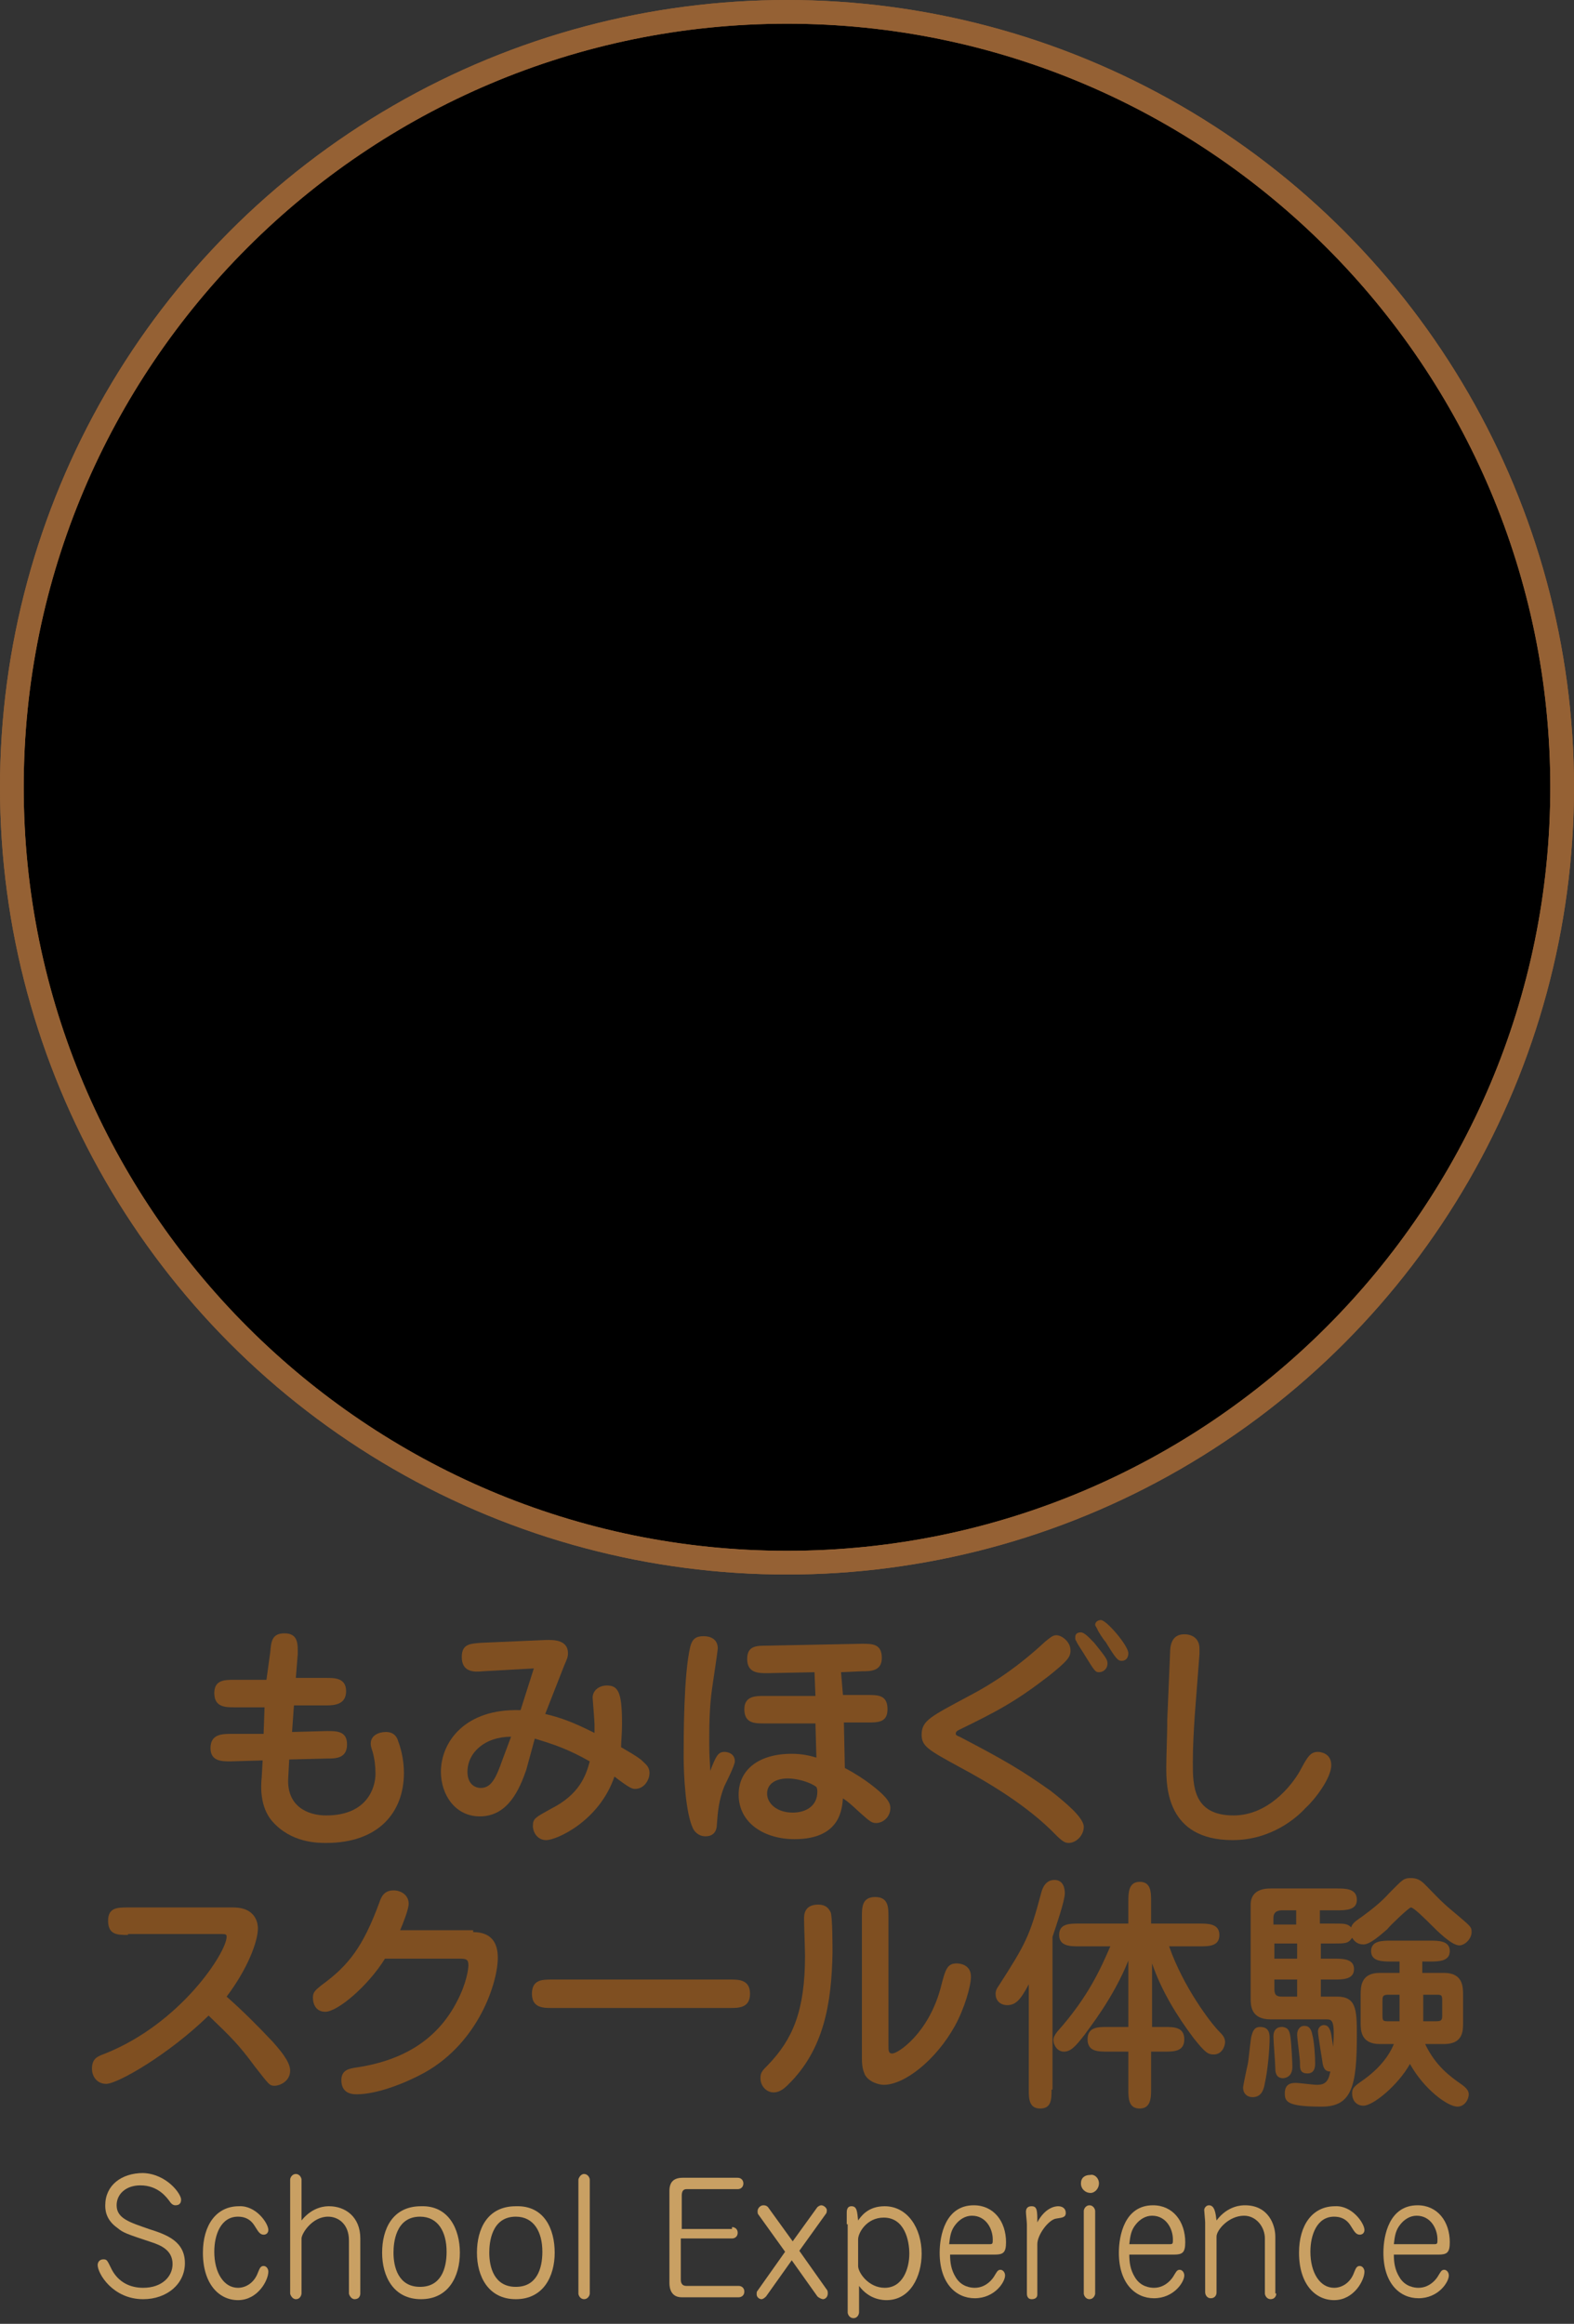 <?xml version="1.0" encoding="utf-8"?>
<!-- Generator: Adobe Illustrator 27.9.0, SVG Export Plug-In . SVG Version: 6.00 Build 0)  -->
<svg version="1.1" id="レイヤー_1" xmlns="http://www.w3.org/2000/svg" xmlns:xlink="http://www.w3.org/1999/xlink" x="0px"
	 y="0px" viewBox="0 0 166 245" style="enable-background:new 0 0 166 245;" xml:space="preserve">
<rect x="0" y="0" width="166" height="245" fill="#333333" stroke="none"/>
<style type="text/css">
	.st0{fill:#FBEDD4;}
	.st1{fill:#956134;}
	.st2{fill:#7F4F21;}
	.st3{fill:#C9A063;}
	.st4{clip-path:url(#SVGID_00000078019632052992741710000012328765146476148649_);}
	.st5{clip-path:url(#SVGID_00000114759127796381881810000003564566831333643651_);fill:#DEF1FB;}
	.st6{clip-path:url(#SVGID_00000114759127796381881810000003564566831333643651_);fill:#D3C9B3;}
	.st7{clip-path:url(#SVGID_00000114759127796381881810000003564566831333643651_);fill:#FBE2CC;}
	.st8{clip-path:url(#SVGID_00000114759127796381881810000003564566831333643651_);fill:#C59777;}
	.st9{clip-path:url(#SVGID_00000114759127796381881810000003564566831333643651_);fill:#F7C5AB;}
	.st10{clip-path:url(#SVGID_00000114759127796381881810000003564566831333643651_);}
	.st11{fill:#C59777;}
	
		.st12{clip-path:url(#SVGID_00000114759127796381881810000003564566831333643651_);fill:none;stroke:#B88165;stroke-width:0.453;stroke-linecap:round;stroke-linejoin:round;}
	
		.st13{clip-path:url(#SVGID_00000114759127796381881810000003564566831333643651_);fill:url(#SVGID_00000145762884649508103500000007571687553369614263_);}
	
		.st14{clip-path:url(#SVGID_00000114759127796381881810000003564566831333643651_);fill:url(#SVGID_00000140002605325327503920000007162847951730161291_);}
	
		.st15{clip-path:url(#SVGID_00000114759127796381881810000003564566831333643651_);fill:none;stroke:#E19586;stroke-width:0.48;stroke-linecap:round;stroke-linejoin:round;}
	
		.st16{clip-path:url(#SVGID_00000114759127796381881810000003564566831333643651_);fill:#827565;stroke:#827565;stroke-width:0.429;stroke-linecap:round;stroke-linejoin:round;}
	
		.st17{clip-path:url(#SVGID_00000114759127796381881810000003564566831333643651_);fill:#827565;stroke:#827565;stroke-width:0.838;stroke-linecap:round;stroke-linejoin:round;}
	.st18{fill:#FBE2CC;}
	.st19{fill:#F7C5AB;}
	.st20{fill:#FAD7B5;}
	.st21{fill:#E9E5EB;}
	.st22{fill:#DDD8DC;}
</style>
<g>
	<g>
		<circle class="st0" cx="83" cy="83" r="81.5"/>
		<path class="st1" d="M83,2.5c44.4,0,80.5,36.1,80.5,80.5s-36.1,80.5-80.5,80.5S2.5,127.4,2.5,83S38.6,2.5,83,2.5 M83,0.5
			C37.4,0.5,0.5,37.4,0.5,83c0,45.6,36.9,82.5,82.5,82.5s82.5-36.9,82.5-82.5C165.5,37.4,128.6,0.5,83,0.5L83,0.5z"/>
	</g>
	<g>
		<g>
			<defs>
				<circle id="SVGID_1_" cx="83" cy="83" r="82.5"/>
			</defs>
			<clipPath id="SVGID_00000059992982390312609920000016222882442843576241_">
				<use xlink:href="#SVGID_1_"  style="overflow:visible;"/>
			</clipPath>
			<use xlink:href="#SVGID_1_"  style="overflow:visible;fill:none;stroke:#956134;stroke-miterlimit:10;"/>
		</g>
		<g>
			<path class="st1" d="M83,2.5c44.4,0,80.5,36.1,80.5,80.5s-36.1,80.5-80.5,80.5S2.5,127.4,2.5,83S38.6,2.5,83,2.5 M83,0.5
				C37.4,0.5,0.5,37.4,0.5,83c0,45.6,36.9,82.5,82.5,82.5s82.5-36.9,82.5-82.5C165.5,37.4,128.6,0.5,83,0.5L83,0.5z"/>
		</g>
	</g>
</g>
<g>
	<path class="st2" d="M28.5,174.2c0.1-1,0.1-2,1.5-2c1.5,0,1.4,1.2,1.4,2.2l-0.2,2.5l3.2,0c0.9,0,2.1,0,2.1,1.4
		c0,1.4-1.2,1.5-2.1,1.5l-3.4,0l-0.2,2.8l3.7-0.1c1,0,2.1,0,2.1,1.4c0,1.5-1.2,1.5-2.1,1.5l-4,0.1l-0.1,1.9c-0.2,3,2,4,4,4
		c4.3,0,5.2-2.9,5.2-4.4c0-0.8-0.1-1.6-0.3-2.3c-0.2-0.6-0.2-0.7-0.2-0.9c0-0.8,0.8-1.2,1.6-1.2c0.9,0,1.2,0.6,1.3,1
		c0.2,0.5,0.6,1.8,0.6,3.3c0,4.2-2.7,7.4-8.2,7.4c-0.9,0-3.7,0-5.7-2.3c-1.3-1.5-1.2-3.7-1.1-4.6l0.1-1.8l-3.4,0.1
		c-0.9,0-2.1,0-2.1-1.4c0-1.4,1.1-1.5,2.1-1.5l3.5,0l0.1-2.8l-3.2,0c-0.9,0-2.1,0-2.1-1.5c0-1.4,1.1-1.4,2.1-1.4l3.4,0L28.5,174.2z"
		/>
	<path class="st2" d="M55.5,186.6c-0.7,2-1.9,4.9-4.9,4.9c-2.6,0-4.1-2.3-4.1-4.7c0-3.1,2.5-6.7,8.4-6.5l1.4-4.4l-5.4,0.3
		c-0.9,0.1-2.2,0.1-2.2-1.5c0-1.4,0.9-1.4,2-1.5l6.9-0.3c0.6,0,2.3-0.1,2.3,1.4c0,0.4-0.1,0.6-0.4,1.3l-2,5.1c1.7,0.4,3,0.9,5.2,2
		c0-0.2,0-0.5,0-0.9c0-0.4-0.2-2.7-0.2-2.8c0-0.8,0.7-1.3,1.5-1.3c1.2,0,1.6,0.7,1.6,4c0,1.1-0.1,2-0.1,2.5c1.9,1.1,2.1,1.3,2.4,1.6
		c0.2,0.2,0.6,0.5,0.6,1.1c0,0.8-0.6,1.7-1.5,1.7c-0.3,0-0.5,0-2.2-1.3c-1.6,4.7-6.1,6.7-7.2,6.7c-0.9,0-1.4-0.8-1.4-1.5
		c0-0.8,0.3-0.9,1.9-1.8c3-1.5,3.7-3.5,4.1-5c-2.3-1.3-3.8-1.8-5.8-2.4L55.5,186.6z M53.9,183.1c-2.8,0-4.6,1.7-4.6,3.7
		c0,1.3,0.8,1.7,1.4,1.7c1.1,0,1.6-1,2.3-3L53.9,183.1z"/>
	<path class="st2" d="M76.4,184.7c0.4,0,1.1,0.2,1.1,1c0,0.4-0.9,2.2-1.1,2.6c-0.6,1.5-0.7,2.7-0.8,4.1c0,0.3-0.1,1.2-1.2,1.2
		c-0.8,0-1.2-0.6-1.3-0.8c-0.8-1.6-1-5.7-1-7.6c0-2.1,0-8.7,0.7-11.6c0.2-0.8,0.6-1.1,1.4-1.1c0.2,0,1.5,0,1.5,1.3
		c0,0.2-0.5,3.5-0.6,4.2c-0.3,2.1-0.3,4.1-0.3,5.9c0,1.4,0.1,2.1,0.1,2.8C75.5,185.2,75.7,184.7,76.4,184.7z M88.9,178.7h2.6
		c1.1,0,2.1,0,2.1,1.5c0,1.4-1,1.4-2.1,1.4l-2.5,0l0.1,4.8c2.3,1.2,3.7,2.5,4,2.8c0.6,0.6,0.8,1,0.8,1.4c0,1-0.8,1.6-1.5,1.6
		c-0.4,0-0.6-0.1-1.6-1c-1.2-1.1-1.3-1.2-1.9-1.6c-0.1,1-0.2,4.3-5.1,4.3c-3.2,0-5.9-1.7-5.9-4.7c0-2.6,2.1-4.3,5.6-4.3
		c1.1,0,1.9,0.2,2.6,0.4l-0.1-3.6l-5.4,0c-1,0-2.1,0-2.1-1.5c0-1.4,1.2-1.4,2.1-1.4l5.4,0l-0.1-2.5l-5,0.1c-0.9,0-2.1,0-2.1-1.5
		c0-1.4,1-1.4,2.1-1.4l10-0.2c1.1,0,2.1,0,2.1,1.5c0,1.4-1.2,1.4-2.1,1.4l-2.2,0.1L88.9,178.7z M83.1,187.5c-1.2,0-2.2,0.5-2.2,1.6
		c0,1,1,2,2.7,2c1.4,0,2.6-0.7,2.6-2.2c0-0.1,0-0.3-0.1-0.5C85.3,187.8,83.9,187.5,83.1,187.5z"/>
	<path class="st2" d="M114.3,192.6c0,0.9-0.8,1.7-1.6,1.7c-0.4,0-0.7-0.2-1.4-0.9c-2.9-3-7.1-5.5-10.1-7.1c-3.3-1.8-4-2.2-4-3.4
		c0-1.5,0.9-1.9,5-4.1c2.5-1.3,5.2-3.1,8-5.7c0.5-0.4,0.8-0.7,1.2-0.7c0.6,0,1.5,0.7,1.5,1.6c0,0.7-0.3,1.1-2.3,2.7
		c-3.5,2.7-5.4,3.7-9.5,5.7c-0.2,0.1-0.3,0.2-0.3,0.4c0,0.1,0.1,0.2,0.4,0.3c4.6,2.4,6.5,3.5,9.6,5.7
		C112.2,189.9,114.3,191.6,114.3,192.6z M115.4,173.2c1.3,1.6,1.4,1.8,1.4,2.2c0,0.5-0.4,0.9-0.9,0.9c-0.4,0-0.5-0.2-1.5-1.8
		c-0.1-0.2-0.8-1.2-0.9-1.5c-0.1-0.1-0.1-0.2-0.1-0.4c0-0.4,0.3-0.5,0.6-0.5C114.4,172.1,115,172.8,115.4,173.2z M119,174.3
		c0,0.4-0.2,0.8-0.7,0.8c-0.4,0-0.6-0.2-1.7-2c-0.2-0.2-0.8-1.1-0.9-1.4c-0.1-0.2-0.2-0.3-0.2-0.4c0-0.3,0.3-0.5,0.6-0.5
		C116.7,170.8,119,173.5,119,174.3z"/>
	<path class="st2" d="M126,180.9c-0.1,1.6-0.2,3.2-0.2,4.9c0,2.4,0,5.6,4.3,5.6c3.6,0,6.1-3.1,7-4.7c0.8-1.5,1.1-2,1.9-2
		c0.2,0,1.4,0.1,1.4,1.4c0,1.4-1.8,3.7-2.7,4.5c-0.9,1-3.6,3.4-7.7,3.4c-7,0-7-5.7-7-7.7c0-1.1,0.1-3.6,0.1-4.4v-0.5l0.3-7.1
		c0-0.7,0.1-2,1.5-2c0.9,0,1.6,0.5,1.6,1.5c0,0.1,0,0.1,0,0.6L126,180.9z"/>
	<path class="st2" d="M13.5,204c-1.1,0-2.1,0-2.1-1.5c0-1.4,1-1.4,2.1-1.4h11.1c2.6,0,2.6,2,2.6,2.2c0,1.4-1.1,4.3-3.3,7.2
		c1.7,1.5,3.3,3.1,4.9,4.8c0.6,0.7,1.8,2,1.8,3c0,1.2-1.2,1.6-1.6,1.6c-0.6,0-0.6-0.1-2.1-2c-1.7-2.3-2.4-3-4.9-5.4
		c-4.2,4.1-9.6,7.2-10.8,7.2c-0.9,0-1.5-0.7-1.5-1.6c0-1.1,0.6-1.3,1.4-1.6c8-3.2,12.8-10.7,12.8-12.3c0-0.3-0.1-0.3-0.8-0.3H13.5z"
		/>
	<path class="st2" d="M49.9,203.7c1.9,0,2.6,1.1,2.6,2.7c0,2.6-2,8.9-7.7,12.1c-2,1.1-5,2.3-7.2,2.3c-1.4,0-1.6-0.9-1.6-1.5
		c0-1.1,0.9-1.2,1.4-1.3c5-0.7,8.7-2.9,10.8-7c1-1.9,1.2-3.4,1.2-3.8c0-0.6-0.2-0.7-0.9-0.7h-7.9c-1.8,2.9-5,5.6-6.3,5.6
		c-0.9,0-1.3-0.7-1.3-1.5c0-0.6,0.3-0.8,0.9-1.3c2.9-2.1,4.4-4.1,6.1-8.7c0.2-0.6,0.5-1.3,1.5-1.3c0.8,0,1.6,0.5,1.6,1.4
		c0,0.6-0.6,2.1-0.9,2.8H49.9z"/>
	<path class="st2" d="M58.2,211.7c-0.9,0-2.1,0-2.1-1.5s1.1-1.5,2.1-1.5H77c0.9,0,2.1,0,2.1,1.5s-1.2,1.5-2.1,1.5H58.2z"/>
	<path class="st2" d="M83.1,219.8c-0.4,0.4-0.9,0.8-1.5,0.8c-0.8,0-1.4-0.7-1.4-1.5c0-0.6,0.2-0.8,0.8-1.4c2.6-2.7,3.9-5.7,3.9-11.5
		c0-0.6-0.1-3.3-0.1-3.9c0-0.4,0-1.5,1.5-1.5c0.8,0,1.1,0.4,1.3,0.8c0.2,0.4,0.2,3.6,0.2,4.3C87.7,211.2,86.9,216.1,83.1,219.8z
		 M93.7,215.6c0,0.6,0,0.9,0.4,0.9c0.6,0,3.8-2.1,5.1-6.9c0.5-2,0.7-2.6,1.7-2.6c0.1,0,1.5,0,1.5,1.4c0,1-0.7,3.4-1.7,5.2
		c-2,3.6-5.3,6.2-7.5,6.2c-0.5,0-1.6-0.3-2-1.1c-0.1-0.3-0.3-0.6-0.3-1.7v-14.9c0-1,0-2.1,1.4-2.1c1.4,0,1.4,1.1,1.4,2.1V215.6z"/>
	<path class="st2" d="M110.9,220.3c0,1,0,2-1.2,2c-1.2,0-1.2-1.1-1.2-2v-11.1c-0.9,1.7-1.4,2.2-2.3,2.2c-0.5,0-1.2-0.3-1.2-1.2
		c0-0.1,0-0.4,0.3-0.8c2.9-4.5,3.3-5.3,4.5-9.8c0.1-0.4,0.4-1.4,1.4-1.4c0.9,0,1.1,0.8,1.1,1.4c0,0.8-0.9,3.4-1.3,4.6V220.3z
		 M121.4,213.7h1.4c1,0,2.1,0,2.1,1.3c0,1.3-1.1,1.3-2.1,1.3h-1.4v3.9c0,0.9,0,2.1-1.2,2.1s-1.2-1.1-1.2-2.1v-3.9h-2.2
		c-1,0-2.1,0-2.1-1.3c0-1.3,1.1-1.3,2.1-1.3h2.2v-7c-1.6,4-4.2,7.2-4.6,7.8c-1,1.3-1.5,1.8-2.2,1.8c-0.7,0-1.1-0.7-1.1-1.2
		c0-0.3,0.1-0.5,0.4-0.9c3.3-3.7,4.6-6.7,5.6-9h-3.3c-0.9,0-2.1,0-2.1-1.2c0-1.2,1.1-1.2,2.1-1.2h5.2v-2.3c0-0.9,0-2.1,1.2-2.1
		s1.2,1.1,1.2,2.1v2.3h5.1c0.9,0,2.1,0,2.1,1.2c0,1.2-1.1,1.2-2.1,1.2h-3.2c1.5,4.3,4.4,8.1,5.3,9c0.3,0.3,0.6,0.6,0.6,1.1
		c0,0.4-0.3,1.3-1.2,1.3c-0.6,0-0.9-0.2-2.1-1.7c-1.8-2.4-3.4-5-4.4-7.9V213.7z"/>
	<path class="st2" d="M133.9,214.9c0,1.1-0.2,3.4-0.5,4.7c-0.1,0.6-0.3,1.5-1.3,1.5c-0.6,0-1-0.4-1-1c0-0.2,0.4-2.1,0.5-2.5
		c0.1-0.5,0.3-2.8,0.4-3c0.1-0.3,0.2-0.9,0.9-0.9C133.9,213.7,133.9,214.5,133.9,214.9z M139.3,202.8h1.4c1.1,0,1.4,0,1.8,0.4
		c0.1-0.3,0.2-0.5,1.1-1.1c1.1-0.8,2.1-1.6,2.9-2.5c1.4-1.4,1.5-1.6,2.3-1.6c0.9,0,1.3,0.5,1.7,0.9c0.7,0.7,1.5,1.6,2.6,2.5
		c2,1.7,2.1,1.7,2.1,2.3c0,0.7-0.7,1.4-1.3,1.4c-0.8,0-2.3-1.5-3-2.2c-0.5-0.5-1.8-1.8-2.1-1.8c-0.2,0-2.2,1.9-2.5,2.3
		c-0.7,0.6-1.8,1.6-2.5,1.6c-0.7,0-1-0.4-1.2-0.7c-0.4,0.6-0.7,0.6-1.9,0.6h-1.4v1.6h1.4c0.9,0,2.1,0,2.1,1.1s-1.2,1.1-2.1,1.1h-1.4
		v1.8h1.7c2,0,2.1,1.3,2.1,4c0,5.4-0.5,7.6-3.7,7.6c-3.6,0-3.9-0.5-3.9-1.4c0-1.1,0.8-1.1,1.2-1.1c0.3,0,1.8,0.2,2.2,0.2
		c0.8,0,1.2-0.3,1.4-1.4c-0.5,0-0.7-0.3-0.8-0.8c0-0.1-0.5-3-0.5-3.4c0-0.6,0.5-0.7,0.6-0.7c0.5,0,0.6,0.4,0.7,0.6
		c0.1,0.3,0.1,0.4,0.3,1.7c0.2-2.9-0.1-2.9-0.8-2.9H134c-2.1,0-2.1-1.5-2.1-2.2v-9.9c0-1.7,1.7-1.7,2.1-1.7h7c0.9,0,2.1,0,2.1,1.2
		c0,1.1-1.2,1.1-2.1,1.1h-1.8V202.8z M136.1,214.8c0.1,0.7,0.2,2.7,0.2,3.1c0,1.1-0.8,1.2-1,1.2c-0.8,0-0.8-0.8-0.8-1
		c0-0.5-0.2-2.9-0.2-3.4c0-1.1,0.9-1,1-1C135.8,213.8,136,214,136.1,214.8z M136.8,201.4h-1.5c-0.3,0-1,0-1,0.8v0.7h2.4V201.4z
		 M136.8,204.9h-2.4v1.6h2.4V204.9z M136.8,208.7h-2.4v1c0,0.7,0.3,0.8,0.8,0.8h1.6V208.7z M138.4,214.5c0.2,0.7,0.3,2.3,0.3,3
		c0,0.3,0,1.1-0.8,1.1c-0.8,0-0.8-0.5-0.8-1.1c0-0.5-0.3-2.6-0.3-3c0-0.6,0.4-1,0.9-0.9C138,213.6,138.3,213.9,138.4,214.5z
		 M145.5,215.5c-2,0-2-1.5-2-2.2v-3c0-0.8,0-2.3,2-2.3h2.1v-1.2h-0.9c-0.9,0-2.1,0-2.1-1.1s1.2-1.1,2.1-1.1h4.1c0.9,0,2.1,0,2.1,1.1
		s-1.2,1.1-2.1,1.1h-0.8v1.2h2.3c2,0,2,1.5,2,2.3v3c0,0.8,0,2.2-2,2.2h-2c1.1,2.3,2.6,3.4,3.9,4.3c0.4,0.3,0.7,0.6,0.7,1
		c0,0.5-0.4,1.3-1.2,1.3c-1,0-3.5-1.8-5-4.5c-1.3,2.3-3.9,4.4-4.9,4.4c-0.8,0-1.2-0.6-1.2-1.3c0-0.6,0.3-0.8,1.3-1.5
		c2.2-1.6,2.9-3.2,3.1-3.7H145.5z M147.6,210.3h-1.1c-0.6,0-0.7,0.1-0.7,0.6v1.6c0,0.6,0.1,0.6,0.7,0.6h1.1c0-0.3,0-0.4,0-0.8V210.3
		z M150.1,212.3v0.8h1.3c0.6,0,0.7-0.1,0.7-0.6v-1.6c0-0.6-0.1-0.6-0.7-0.6h-1.3V212.3z"/>
</g>
<g>
	<path class="st3" d="M19.1,231.9c0,0.4-0.2,0.6-0.6,0.6c-0.2,0-0.4-0.1-0.6-0.4c-0.3-0.4-1.2-1.7-3.1-1.7c-1.5,0-2.5,0.9-2.5,2.1
		c0,1.4,1.4,1.8,3.4,2.5c1.9,0.6,3.8,1.3,3.8,3.6c0,2.2-1.9,3.8-4.4,3.8c-3.2,0-4.8-2.7-4.8-3.6c0-0.3,0.2-0.6,0.6-0.6
		c0.4,0,0.4,0.1,0.9,1.1c0.7,1.3,1.9,1.9,3.3,1.9c2,0,3.1-1.2,3.1-2.5c0-1.5-1.3-2-2.2-2.3c-2.7-0.9-3-1-3.6-1.5
		c-1.3-0.9-1.3-2-1.3-2.4c0-2.1,1.7-3.4,4-3.4C17.6,229.2,19.1,231.3,19.1,231.9z"/>
	<path class="st3" d="M28.3,235.1c0,0.3-0.2,0.5-0.5,0.5c-0.4,0-0.6-0.4-0.8-0.7c-0.2-0.3-0.6-1.2-1.9-1.2c-1.8,0-2.5,1.9-2.5,3.7
		c0,2.2,1,3.8,2.5,3.8c0.8,0,1.7-0.5,2.1-1.6c0.2-0.5,0.3-0.7,0.6-0.7c0.3,0,0.5,0.3,0.5,0.6c0,0.9-1.1,3-3.2,3c-2,0-3.7-1.7-3.7-5
		c0-2.9,1.4-4.9,3.8-4.9C27,232.5,28.3,234.4,28.3,235.1z"/>
	<path class="st3" d="M38,241.8c0,0.2-0.1,0.6-0.6,0.6c-0.4,0-0.6-0.5-0.6-0.6v-5.6c0-1.7-1.1-2.5-2.2-2.5c-1.7,0-2.8,1.8-2.8,2.3
		v5.8c0,0.1-0.1,0.6-0.6,0.6c-0.4,0-0.6-0.5-0.6-0.6v-12c0-0.2,0.2-0.6,0.6-0.6c0.4,0,0.6,0.4,0.6,0.6v4.3c1.2-1.5,2.6-1.5,2.9-1.5
		c1.7,0,3.3,1.1,3.3,3.4V241.8z"/>
	<path class="st3" d="M48.5,237.5c0,2.5-1.2,4.9-4.1,4.9c-2.9,0-4.1-2.4-4.1-4.9c0-2.5,1.1-4.9,4.1-4.9
		C47.3,232.5,48.5,235,48.5,237.5z M41.5,237.5c0,1.5,0.5,3.6,2.8,3.6c2.2,0,2.8-1.9,2.8-3.7c0-2.1-0.9-3.7-2.8-3.7
		C41.7,233.7,41.5,236.5,41.5,237.5z"/>
	<path class="st3" d="M58.5,237.5c0,2.5-1.2,4.9-4.1,4.9c-2.9,0-4.1-2.4-4.1-4.9c0-2.5,1.1-4.9,4.1-4.9
		C57.4,232.5,58.5,235,58.5,237.5z M51.6,237.5c0,1.5,0.5,3.6,2.8,3.6c2.2,0,2.8-1.9,2.8-3.7c0-2.1-0.9-3.7-2.8-3.7
		C51.8,233.7,51.6,236.5,51.6,237.5z"/>
	<path class="st3" d="M61,229.8c0-0.1,0.2-0.6,0.6-0.6c0.4,0,0.6,0.4,0.6,0.6v12c0,0.2-0.2,0.6-0.6,0.6c-0.4,0-0.6-0.4-0.6-0.6
		V229.8z"/>
	<path class="st3" d="M77.2,234.8c0.3,0,0.6,0.2,0.6,0.6c0,0.4-0.3,0.6-0.6,0.6h-5.4v4.3c0,0.2,0,0.7,0.6,0.7h5.5
		c0.3,0,0.6,0.2,0.6,0.6c0,0.4-0.3,0.6-0.6,0.6h-6c-1.1,0-1.3-0.9-1.3-1.5v-9.7c0-0.9,0.4-1.4,1.4-1.4h5.8c0.4,0,0.6,0.3,0.6,0.6
		c0,0.3-0.2,0.6-0.6,0.6h-5.4c-0.4,0-0.5,0.3-0.5,0.7v3.5H77.2z"/>
	<path class="st3" d="M87.2,241.4c0.1,0.1,0.1,0.3,0.1,0.4c0,0.4-0.3,0.6-0.5,0.6c-0.1,0-0.4-0.1-0.6-0.3l-2.7-3.8l-2.7,3.8
		c-0.1,0.1-0.3,0.3-0.5,0.3c-0.2,0-0.5-0.2-0.5-0.5c0-0.2,0-0.3,0.1-0.4l2.9-4.1l-2.8-3.9c-0.1-0.1-0.1-0.2-0.1-0.4
		c0-0.3,0.3-0.6,0.6-0.6c0.3,0,0.4,0.1,0.5,0.2l2.6,3.6l2.6-3.6c0.1-0.1,0.3-0.2,0.4-0.2c0.3,0,0.6,0.3,0.6,0.5c0,0.1,0,0.3-0.1,0.4
		l-2.8,3.9L87.2,241.4z"/>
	<path class="st3" d="M89.3,234.5c0-0.2,0-1.1,0-1.2c0-0.2,0-0.7,0.5-0.7c0.6,0,0.6,0.6,0.7,1.5c0.3-0.4,1-1.5,2.8-1.5
		c2.4,0,3.9,2.3,3.9,5c0,2.4-1.2,4.9-3.7,4.9c-0.3,0-1.8,0-2.9-1.5v2.8c0,0.1-0.1,0.6-0.6,0.6c-0.4,0-0.6-0.4-0.6-0.6V234.5z
		 M90.5,238.9c0,0.7,1.1,2.3,2.8,2.3c1.9,0,2.6-2,2.6-3.6c0-1.4-0.5-3.8-2.7-3.8c-1.8,0-2.7,1.6-2.7,2.3V238.9z"/>
	<path class="st3" d="M100.2,237.7c0,0.8,0.1,1.6,0.6,2.4c0.6,1,1.6,1.1,2,1.1c1.3,0,2-1.1,2.1-1.3c0.2-0.3,0.3-0.6,0.6-0.6
		c0.3,0,0.5,0.3,0.5,0.6c0,0.7-1.1,2.4-3.2,2.4c-2,0-3.7-1.6-3.7-4.8c0-1.8,0.6-5,3.6-5c2.1,0,3.4,1.7,3.4,3.9
		c0,1.1-0.3,1.3-1.2,1.3H100.2z M104.4,236.6c0.3,0,0.3-0.1,0.3-0.5c0-1.1-0.7-2.5-2.2-2.5c-0.7,0-1.3,0.4-1.7,0.9
		c-0.5,0.6-0.6,1.2-0.7,2.1H104.4z"/>
	<path class="st3" d="M109.4,241.9c0,0.1,0,0.5-0.6,0.5c-0.5,0-0.5-0.5-0.5-0.6v-7.3c0-0.2-0.1-1.1-0.1-1.3c0-0.4,0.2-0.6,0.6-0.6
		c0.6,0,0.6,0.5,0.6,1.7c0.8-1.5,1.8-1.7,2.2-1.7c0.4,0,0.8,0.2,0.8,0.7c0,0.5-0.4,0.5-1,0.6c-0.8,0.1-2,1.7-2,2.7V241.9z"/>
	<path class="st3" d="M115.9,230.2c0,0.5-0.4,1-0.9,1c-0.5,0-1-0.4-1-1c0-0.6,0.4-0.9,1-0.9C115.4,229.2,115.9,229.6,115.9,230.2z
		 M115.5,241.8c0,0.2-0.2,0.6-0.6,0.6c-0.4,0-0.6-0.4-0.6-0.6v-8.7c0-0.2,0.2-0.6,0.6-0.6c0.4,0,0.6,0.4,0.6,0.6V241.8z"/>
	<path class="st3" d="M119.1,237.7c0,0.8,0.1,1.6,0.6,2.4c0.6,1,1.6,1.1,2,1.1c1.3,0,2-1.1,2.1-1.3c0.2-0.3,0.3-0.6,0.6-0.6
		c0.3,0,0.5,0.3,0.5,0.6c0,0.7-1.1,2.4-3.2,2.4c-2,0-3.7-1.6-3.7-4.8c0-1.8,0.6-5,3.6-5c2.1,0,3.4,1.7,3.4,3.9
		c0,1.1-0.3,1.3-1.2,1.3H119.1z M123.4,236.6c0.3,0,0.3-0.1,0.3-0.5c0-1.1-0.7-2.5-2.2-2.5c-0.7,0-1.3,0.4-1.7,0.9
		c-0.5,0.6-0.6,1.2-0.7,2.1H123.4z"/>
	<path class="st3" d="M134.6,241.8c0,0.3-0.2,0.6-0.6,0.6s-0.6-0.4-0.6-0.6V236c0-1.2-0.9-2.4-2.2-2.4c-1.6,0-2.9,1.5-2.9,2.2v5.9
		c0,0.3-0.2,0.6-0.6,0.6c-0.5,0-0.6-0.5-0.6-0.6v-7.4c0-0.2-0.1-1.2-0.1-1.3c0-0.2,0.2-0.5,0.5-0.5c0.6,0,0.7,0.8,0.8,1.6
		c1.2-1.6,2.7-1.6,3-1.6c2.5,0,3.2,2.1,3.2,3.3V241.8z"/>
	<path class="st3" d="M143.9,235.1c0,0.3-0.2,0.5-0.5,0.5c-0.4,0-0.6-0.4-0.8-0.7c-0.2-0.3-0.6-1.2-1.9-1.2c-1.8,0-2.5,1.9-2.5,3.7
		c0,2.2,1,3.8,2.5,3.8c0.8,0,1.7-0.5,2.1-1.6c0.2-0.5,0.3-0.7,0.6-0.7c0.3,0,0.5,0.3,0.5,0.6c0,0.9-1.1,3-3.2,3c-2,0-3.7-1.7-3.7-5
		c0-2.9,1.4-4.9,3.8-4.9C142.6,232.5,143.9,234.4,143.9,235.1z"/>
	<path class="st3" d="M147,237.7c0,0.8,0.1,1.6,0.6,2.4c0.6,1,1.6,1.1,2,1.1c1.3,0,2-1.1,2.1-1.3c0.2-0.3,0.3-0.6,0.6-0.6
		c0.3,0,0.5,0.3,0.5,0.6c0,0.7-1.1,2.4-3.2,2.4c-2,0-3.7-1.6-3.7-4.8c0-1.8,0.6-5,3.6-5c2.1,0,3.4,1.7,3.4,3.9
		c0,1.1-0.3,1.3-1.2,1.3H147z M151.3,236.6c0.3,0,0.3-0.1,0.3-0.5c0-1.1-0.7-2.5-2.2-2.5c-0.7,0-1.3,0.4-1.7,0.9
		c-0.5,0.6-0.6,1.2-0.7,2.1H151.3z"/>
</g>
<g>
	<defs>
		<circle id="SVGID_00000017504382284319144380000014280955018224099223_" cx="83" cy="83" r="82.5"/>
	</defs>
	<defs>
		<circle id="SVGID_00000068635100604500536760000001707264659670960540_" cx="83" cy="83" r="82.5"/>
	</defs>
	<clipPath id="SVGID_00000145748558510029528440000000256360747889912736_">
		<use xlink:href="#SVGID_00000017504382284319144380000014280955018224099223_"  style="overflow:visible;"/>
	</clipPath>
	
		<clipPath id="SVGID_00000011729236679714269060000007124018044825535362_" style="clip-path:url(#SVGID_00000145748558510029528440000000256360747889912736_);">
		<use xlink:href="#SVGID_00000068635100604500536760000001707264659670960540_"  style="overflow:visible;"/>
	</clipPath>
	<path style="clip-path:url(#SVGID_00000011729236679714269060000007124018044825535362_);fill:#DEF1FB;" d="M54.3,19.7
		c18.1-8.2,55.2-18.1,61.6-14.9c-0.6,6.3,3,20,11.3,27.5c13,11.7,18.2,30.8,19.5,45.9c-8.8,13.2-93.7,35.2-112.5,37.1
		c-8.4-2.7-24.5-27-22.6-39c-0.6-17-8.2-22-15.7-31.4C2.1,38.5,16.3,36.9,54.3,19.7z"/>
	<path style="clip-path:url(#SVGID_00000011729236679714269060000007124018044825535362_);fill:#D3C9B3;" d="M141.1,99.7
		c2.6,3.5,8.8,15.5,11.7,24.1c-0.8,6.3-21.5,8.4-22.8,4.1c-1.3-4.3-7-39-5.9-39.2C131.4,87.7,138.6,96.3,141.1,99.7z"/>
	<path style="clip-path:url(#SVGID_00000011729236679714269060000007124018044825535362_);fill:#FBE2CC;" d="M137.2,130.8
		c-2.8,3.4,11.9,33.3,11.8,35.1h14.3c0,0-10.2-39-13.2-42.5C147.1,119.8,138,129.8,137.2,130.8z"/>
	<path style="clip-path:url(#SVGID_00000011729236679714269060000007124018044825535362_);fill:#D3C9B3;" d="M55.5,122
		c0.5,4.3,5,12.3,5.5,22.7c0.4,9.1,37.5-6,35.5-10.5c-1.9-4.6-9.1-9.6-10.9-12.1c-2.6-3.7-19.1-22.8-25-19.7
		C54,105.9,55.1,117.8,55.5,122z"/>
	<path style="clip-path:url(#SVGID_00000011729236679714269060000007124018044825535362_);fill:#D3C9B3;" d="M71.7,91.2
		c10.6-4.8,23.5-0.2,36.4-3c9.7-2.1,21.9,1.6,21.9,1.6c2.1,2.3,10.5,22.7,14.4,40.8c1,4.9,0.4,10.1,1,16.4
		c0.7,6.8,2.5,14.6,3.6,18.9H83.6C68.7,144.1,58.1,110.3,58,106C57.9,104.2,64.5,94.4,71.7,91.2z"/>
	<path style="clip-path:url(#SVGID_00000011729236679714269060000007124018044825535362_);fill:#C59777;" d="M61.3-8.7
		c0.8-4,8.6-5.5,14.3-4.9c7.1,0.8,13,3.6,15.3,6.2c2.4,2.7,9.8,12.1,12.1,14.7c2.2,2.5,6.4,8.8,8.3,11.3c4,5.2,5.3,20.1,2,29.4
		c-1.7,4.8-13.4,18.4-13.2,26.7c0.1,6.2-3.6,8.7-4.8,7.4c-1.2-1.3-6.1-23.8-6.7-25.3C88.1,55.4,61.9,2,61.6,0.3
		C61.5-0.1,60.7-5.7,61.3-8.7z"/>
	<path style="clip-path:url(#SVGID_00000011729236679714269060000007124018044825535362_);fill:#FBE2CC;" d="M93.6,48.2
		c-0.8,4.4,5.2,36.6,18.9,39.3c0,0-2.1,6-15.5,9.6c-13.4,3.5-18.9-3.9-21.4-7.2c11.1-20.7-12.7-51.1-12.7-51.1L93.6,48.2z"/>
	<path style="clip-path:url(#SVGID_00000011729236679714269060000007124018044825535362_);fill:#F7C5AB;" d="M93.6,48.2
		c-0.2,1.3,0.1,4.9,1,9.5c-5.8,10.8-20.2-5.5-25.7-9.9c-3.9-7.3-6.1-9.1-6.1-9.1L93.6,48.2z"/>
	<path style="clip-path:url(#SVGID_00000011729236679714269060000007124018044825535362_);fill:#FBE2CC;" d="M98.1,10.4
		c1.6,4.6,3.3,10.5,4.4,13.8c2.4,7.2,2.1,12.3-0.4,16.5c-1.6,2.7-3.8,7.8-6.2,10.3c-3.2,3.4-6.8,5.3-13.4,1.8
		c-4.6-2.4-10.7-7.5-12.7-10.2c-2-2.7-8.7-3-10.9-4.7c-2.2-1.7-2.5-31.6-2.3-34C56.9,1.4,97.6,8.8,98.1,10.4z"/>
	<path style="clip-path:url(#SVGID_00000011729236679714269060000007124018044825535362_);fill:#F7C5AB;" d="M84.3,35.4
		c-0.4,0.7,3.3-0.5,4.3-1.1c1-0.6-0.7-1.2-1.6-0.9C86.2,33.7,84.9,34.4,84.3,35.4z"/>
	<path style="clip-path:url(#SVGID_00000011729236679714269060000007124018044825535362_);fill:#C59777;" d="M74.4,18.5
		c0.3-0.7-3.7-0.3-6.2,1.8C71.1,19.2,74.2,19,74.4,18.5z"/>
	<g style="clip-path:url(#SVGID_00000011729236679714269060000007124018044825535362_);">
		<path class="st11" d="M56.9,0.5C60,13.2,83,19.2,88.9,17.7c-3.5-1.5-19.7-6.5-23.1-13.6C63.9,0.3,56.9,0.5,56.9,0.5z"/>
		<path class="st11" d="M72.2,1.9c6.7,11.3,30.3,14.7,38.6,7.7c-3.8-0.4-25.9,1.3-32.3-10.4C77.4-2.7,72.2,1.9,72.2,1.9z"/>
		<path class="st11" d="M63,2.1c7.1,15.7,38.8,16.7,49.5,10.8c-12,1.4-32.2-0.7-38.7-12C71.6-2.9,63,2.1,63,2.1z"/>
	</g>
	<path style="clip-path:url(#SVGID_00000011729236679714269060000007124018044825535362_);fill:#C59777;" d="M63.1-10.4
		c3.9-0.3-1,14.6-1,14.6c2.3,5.5,3.8,25,2.9,26.2c-0.6-1.2,3,9.7,3.4,10.2c0.7,1,6.6,17.4,8.1,23.3c0.7,2.7,1.8,6.9,2.1,10.7
		c0.4,4.4-0.5,8.1-1,10.2c-1.6,6.4-7.3,5.3-9.1,3.7c3.5-6.3,3.7-11.7,0-18.5c-2.1-3.9-4.6-7.7-8.1-10c-7.7-5-9.5-14.8-9.7-20.9
		c-0.2-7-0.6-16-0.1-21.9c0.3-3.5,1.4-10.6,2.6-14.9C54.9-3.8,59.4-10.1,63.1-10.4z"/>
	
		<path style="clip-path:url(#SVGID_00000011729236679714269060000007124018044825535362_);fill:none;stroke:#B88165;stroke-width:0.453;stroke-linecap:round;stroke-linejoin:round;" d="
		M57.9-1.7c2.5,10,20.7,19.3,30.5,18.1"/>
	
		<path style="clip-path:url(#SVGID_00000011729236679714269060000007124018044825535362_);fill:none;stroke:#B88165;stroke-width:0.453;stroke-linecap:round;stroke-linejoin:round;" d="
		M62.9,0.5c6.9,11.7,35.9,18.2,44.3,13.7"/>
	
		<path style="clip-path:url(#SVGID_00000011729236679714269060000007124018044825535362_);fill:none;stroke:#B88165;stroke-width:0.453;stroke-linecap:round;stroke-linejoin:round;" d="
		M62-6.1c2.5,10.9,28,23.6,49.8,21.4"/>
	
		<path style="clip-path:url(#SVGID_00000011729236679714269060000007124018044825535362_);fill:none;stroke:#B88165;stroke-width:0.453;stroke-linecap:round;stroke-linejoin:round;" d="
		M64.4-7.7c5.9,15.5,36.3,20.9,48.7,17.2"/>
	
		<path style="clip-path:url(#SVGID_00000011729236679714269060000007124018044825535362_);fill:none;stroke:#B88165;stroke-width:0.453;stroke-linecap:round;stroke-linejoin:round;" d="
		M75.8-2.5c3.4,7.9,23,14.9,26.2,14.2"/>
	
		<path style="clip-path:url(#SVGID_00000011729236679714269060000007124018044825535362_);fill:none;stroke:#B88165;stroke-width:0.453;stroke-linecap:round;stroke-linejoin:round;" d="
		M65.6-11.2C82.4-15.5,100.2,5.4,104,9.2"/>
	
		<path style="clip-path:url(#SVGID_00000011729236679714269060000007124018044825535362_);fill:none;stroke:#B88165;stroke-width:0.453;stroke-linecap:round;stroke-linejoin:round;" d="
		M108.5,16.1c5.4,7.1,7.7,14.6,5.6,20.5c-3.1,9-4.6,10.3-7.4,15.6"/>
	
		<path style="clip-path:url(#SVGID_00000011729236679714269060000007124018044825535362_);fill:none;stroke:#B88165;stroke-width:0.453;stroke-linecap:round;stroke-linejoin:round;" d="
		M102.3,16.4c2.2,3.8,11.3,14.2,6.2,29c-3.2,9.4-7.1,14.2-9.2,25.5"/>
	
		<path style="clip-path:url(#SVGID_00000011729236679714269060000007124018044825535362_);fill:none;stroke:#B88165;stroke-width:0.453;stroke-linecap:round;stroke-linejoin:round;" d="
		M96.7,50.7c-1.1,3.5-0.7,5.2,0,10.7"/>
	
		<path style="clip-path:url(#SVGID_00000011729236679714269060000007124018044825535362_);fill:none;stroke:#B88165;stroke-width:0.453;stroke-linecap:round;stroke-linejoin:round;" d="
		M104.4,19.7c3.3,10.7,3.6,22.6-1.2,29.2c-3.1,4.3-4,13.2-3.5,17.7"/>
	
		<path style="clip-path:url(#SVGID_00000011729236679714269060000007124018044825535362_);fill:none;stroke:#B88165;stroke-width:0.453;stroke-linecap:round;stroke-linejoin:round;" d="
		M62.8,9.9c-0.8,4.5,1.9,12.2-0.9,16.6"/>
	
		<path style="clip-path:url(#SVGID_00000011729236679714269060000007124018044825535362_);fill:none;stroke:#B88165;stroke-width:0.453;stroke-linecap:round;stroke-linejoin:round;" d="
		M58.5,4.8C59.4,9,59,18.4,56,26.3c-1.3,3.5-1.3,16,4.7,20.3c4.7,3.3,8.2,4.1,12.4,8.3"/>
	
		<path style="clip-path:url(#SVGID_00000011729236679714269060000007124018044825535362_);fill:none;stroke:#B88165;stroke-width:0.453;stroke-linecap:round;stroke-linejoin:round;" d="
		M50.7,18.7c0,4.1-0.3,22.6,7.3,31c5.7,6.3,13.1,3.1,16.1,7.7"/>
	
		<path style="clip-path:url(#SVGID_00000011729236679714269060000007124018044825535362_);fill:none;stroke:#B88165;stroke-width:0.453;stroke-linecap:round;stroke-linejoin:round;" d="
		M57.5,49.3c3.3,6.3,23.7,14.6,19.7,33.6"/>
	
		<path style="clip-path:url(#SVGID_00000011729236679714269060000007124018044825535362_);fill:none;stroke:#B88165;stroke-width:0.453;stroke-linecap:round;stroke-linejoin:round;" d="
		M60.1,36.5c0.9,3,2.8,6.7,6.1,8.1c3.3,1.4,4.3,3.1,5,4.5"/>
	
		<path style="clip-path:url(#SVGID_00000011729236679714269060000007124018044825535362_);fill:none;stroke:#B88165;stroke-width:0.453;stroke-linecap:round;stroke-linejoin:round;" d="
		M64.7,39.4c1.1,2.5,1.6,3.9,5.4,7.1"/>
	<path style="clip-path:url(#SVGID_00000011729236679714269060000007124018044825535362_);fill:#F7C5AB;" d="M61,29.4
		c-1.1-1.3,6,3.8,4.3,5.9c-1.7,2.1-2.2,0.7-2.2-1.2C63.1,32.2,61.7,30.3,61,29.4z"/>
	
		<radialGradient id="SVGID_00000070109532825035377190000015646880856945748101_" cx="2115.291" cy="1250.648" r="13.493" gradientTransform="matrix(-0.429 0.132 0.132 0.429 815.027 -779.884)" gradientUnits="userSpaceOnUse">
		<stop  offset="3.932600e-02" style="stop-color:#F7C5AB"/>
		<stop  offset="0.742" style="stop-color:#FBE2CC"/>
	</radialGradient>
	
		<path style="clip-path:url(#SVGID_00000011729236679714269060000007124018044825535362_);fill:url(#SVGID_00000070109532825035377190000015646880856945748101_);" d="
		M67.2,37.2c1,3.2,4.4,5,7.6,4c3.2-1,5-4.4,4-7.6c-1-3.2-4.4-5-7.6-4C68,30.6,66.2,34,67.2,37.2z"/>
	
		<radialGradient id="SVGID_00000125587316365222169300000007218472203201350529_" cx="2057.581" cy="1251.325" r="11.576" gradientTransform="matrix(-0.429 0.132 0.132 0.429 815.027 -779.884)" gradientUnits="userSpaceOnUse">
		<stop  offset="3.932600e-02" style="stop-color:#F7C5AB"/>
		<stop  offset="0.742" style="stop-color:#FBE2CC"/>
	</radialGradient>
	
		<path style="clip-path:url(#SVGID_00000011729236679714269060000007124018044825535362_);fill:url(#SVGID_00000125587316365222169300000007218472203201350529_);" d="
		M92.8,29.6c0.8,2.7,3.7,4.3,6.5,3.4c2.7-0.8,4.3-3.7,3.4-6.5c-0.8-2.7-3.7-4.3-6.5-3.4C93.5,24,92,26.9,92.8,29.6z"/>
	
		<path style="clip-path:url(#SVGID_00000011729236679714269060000007124018044825535362_);fill:none;stroke:#E19586;stroke-width:0.48;stroke-linecap:round;stroke-linejoin:round;" d="
		M92.5,40.3c-1.1,0.9-1.7,2.1-3.8,2.5c-2.2,0.5-4,0-5.4-0.3"/>
	
		<path style="clip-path:url(#SVGID_00000011729236679714269060000007124018044825535362_);fill:none;stroke:#E19586;stroke-width:0.48;stroke-linecap:round;stroke-linejoin:round;" d="
		M91.3,40.8c-1.8-0.1-4.4,0.5-6.3,1.5"/>
	
		<path style="clip-path:url(#SVGID_00000011729236679714269060000007124018044825535362_);fill:#827565;stroke:#827565;stroke-width:0.429;stroke-linecap:round;stroke-linejoin:round;" d="
		M70.6,29.9c0.8,0.7,3.3-0.5,2.6-2.3C72.8,28.5,72,29.9,70.6,29.9z"/>
	
		<path style="clip-path:url(#SVGID_00000011729236679714269060000007124018044825535362_);fill:#827565;stroke:#827565;stroke-width:0.838;stroke-linecap:round;stroke-linejoin:round;" d="
		M71.5,27.2c0.9,1.9,6.2,2,6.5-1.8C76.5,26.7,73.9,28.6,71.5,27.2z"/>
	
		<path style="clip-path:url(#SVGID_00000011729236679714269060000007124018044825535362_);fill:#827565;stroke:#827565;stroke-width:0.429;stroke-linecap:round;stroke-linejoin:round;" d="
		M98.3,22.5c-0.3,1-3,1.4-3.4-0.5C95.7,22.5,97.2,23.3,98.3,22.5z"/>
	
		<path style="clip-path:url(#SVGID_00000011729236679714269060000007124018044825535362_);fill:#827565;stroke:#827565;stroke-width:0.838;stroke-linecap:round;stroke-linejoin:round;" d="
		M96.1,20.8c0.3,2.1-4.1,5.1-6.4,2C91.6,23,94.8,23.2,96.1,20.8z"/>
	<path style="clip-path:url(#SVGID_00000011729236679714269060000007124018044825535362_);fill:#FBE2CC;" d="M78.3,143.6
		c4.3,1.2,5.9,20.8,7,22.2h-15c0,0-7.4-16.5-6.9-21.1C63.9,140.1,77.1,143.3,78.3,143.6z"/>
	<g style="clip-path:url(#SVGID_00000011729236679714269060000007124018044825535362_);">
		<path class="st18" d="M66.8,33c-0.4-0.9-1.5-2-2-3c-0.6-1.2-0.7-1.6-2-2.6c-0.9-0.8-2.4-1.4-3.6-0.7c-2.2,1.3-0.9,6.4,1.6,9.8
			c0.4,0.5,1.6,1.6,3,1.9c2,0.5,4,1.2,4.4,1.8L66.8,33z"/>
		<path class="st19" d="M60.2,28.7c-1.1-1.3,6,3.8,4.3,5.9c-1.7,2.1-2.2,0.7-2.1-1.2C62.3,31.4,60.9,29.6,60.2,28.7z"/>
	</g>
	<g style="clip-path:url(#SVGID_00000011729236679714269060000007124018044825535362_);">
		<g>
			<path class="st20" d="M63.3,101.5c2.4-6.2,1.5-10,1-12.5c-0.8-4.2,0.9-6.5,4.4-6.8c6.1,0.7,6.2,4.8,8.3,8.8
				c1.8,6.5,0.2,9.7-1.9,12C72.4,105.3,64,103.6,63.3,101.5z"/>
		</g>
		<g>
			<path class="st20" d="M67.4,128.6c1.6-0.7,3.8-12.8,4.6-17.9c0.2-3.2,1.1-5,2.4-8.8c-1.6-0.5-2.2-2.7-5.3-2.1
				c-0.4,1.3-0.9,3.2-0.8,4.8c-0.1,2.1-0.4,6-0.6,9.1C67.4,116,65.2,129.6,67.4,128.6z"/>
		</g>
		<g>
			<path class="st20" d="M76.9,128.4c-1.6-0.6-4-14.3-5.1-19.3c-0.4-3.2,0.2-6-0.1-9.1c0.9-2.3,1.7-4,4.8-3.7
				c0.5,1.3,0.1,5.5,0.1,7.1c0.2,2-0.5,4.5-0.1,7.6C77,113.3,79.1,129.3,76.9,128.4z"/>
		</g>
		<g>
			<path class="st20" d="M63.3,126.8c1.6-0.7,4-12.7,4.9-17.8c0.3-3.2,1.2-5,2.6-8.7c-1.6-0.5-1.8-3.4-4.8-2.9
				c-0.4,1.3-1.4,3.8-1.2,5.4c-0.1,2.1-0.5,6-0.8,9.1C63.5,114.1,61.1,127.7,63.3,126.8z"/>
		</g>
		<g>
			<path class="st20" d="M57.6,118.9c1.7-0.2,6.6-10.7,8.9-15.4c1.1-3,1.5-3.5,2-5.9c-1.4-1-0.6-0.9-3.7-1.2
				c-0.5,2.4-1.2,5.6-3.2,8.8C60.6,107.1,55.3,119.2,57.6,118.9z"/>
		</g>
		<g>
			<path class="st20" d="M87.9,103.7c-0.5-1.7-6.7-1.2-9.6-8.5c-3.5-6.1-2.3-6.8-4.8-6.9c-0.7,1.5-3.4,14-0.6,15.4
				c2.7-1,4.8-0.5,8.3,0.9C83.4,105.3,88.5,106,87.9,103.7z"/>
		</g>
		<g>
			<path class="st20" d="M64.4,87.1C63.1,84.8,14.8,52.1,9,49.2c0.5-0.7,5.9-11,8.4-12.5c3.8,2.7,55.8,45.6,56.5,49.4
				C72.3,88.1,65.5,89.2,64.4,87.1z"/>
		</g>
		<path class="st21" d="M10,10c-0.5,4.7-4.4,32.4-7.1,33.8c3.7,5.8,6.6,7.9,12.1,12.1c1.5-1.2,10.9-8,12.6-13.8
			c-1.7-0.8-2.1-3.8-3.8-5c-1.3-5.4,6.1-15.3,6.7-16.4c1.1-1.8,0-9.9-5.1-11.5C20.2,7.6,13.2,7.9,10,10z"/>
		<g>
			<path class="st22" d="M27.8,39.4c-1.1,2.4-9.8,13.1-14.2,15.8l0.7,1.7c3.4,1.3,15.6-14.1,14.4-16.5L27.8,39.4z"/>
		</g>
	</g>
	<g style="clip-path:url(#SVGID_00000011729236679714269060000007124018044825535362_);">
		<g>
			<path class="st20" d="M131.9,86.3c-5.1-4.3-6.2-8-7-10.5c-1.3-4-3.9-5.2-7.2-3.8c-5,3.6-3.1,7.2-2.9,11.7
				c1.6,6.5,4.5,8.6,7.5,9.6C125.7,94,132.3,88.4,131.9,86.3z"/>
		</g>
		<g>
			<path class="st20" d="M140.6,111.3c-1.7,0.1-8.7-8.7-11.9-12.8c-1.7-2.7-3.4-3.8-6.4-6.5c1.2-1.2,0.6-3.5,3.6-4.4
				c1,1,2.4,2.3,3,3.8c1.1,1.8,3.2,5,5,7.7C135.4,100.9,143,111,140.6,111.3z"/>
		</g>
		<g>
			<path class="st20" d="M131.2,114.6c1.1-1.3-1.5-12.6-3-17.6c-1.2-3-3.1-5.2-4.3-8c-1.9-1.6-3.5-2.7-6-0.9
				c0.2,1.4,2.6,4.8,3.4,6.2c0.8,1.9,3.2,4.2,4.3,7.2C126.2,103.8,129.6,116.4,131.2,114.6z"/>
		</g>
		<g>
			<path class="st20" d="M143.3,107.6c-1.7,0.2-8.8-8.5-12.1-12.6c-1.8-2.7-3.5-3.7-6.5-6.3c1.1-1.3-0.1-3.8,2.8-4.9
				c1,0.9,3,2.7,3.7,4.1c1.1,1.7,3.3,5,5.1,7.6C137.9,97.3,145.7,107.4,143.3,107.6z"/>
		</g>
		<g>
			<path class="st20" d="M144.6,99.9c-1.6,0.7-10.4-7.5-14.6-10.5c-2.5-2.1-3-2.3-4.6-4.2c0.8-1.5,0.1-1.1,2.7-2.9
				c1.6,1.8,3.8,4.3,7.1,6.1C137,89.8,146.8,99.1,144.6,99.9z"/>
		</g>
		<g>
			<path class="st20" d="M111.5,100.1c-0.4-1.7,5.2-4.3,4.3-12.1c0.1-7.1-1.3-7.1,0.8-8.4c1.4,1,9.7,10.5,8,13.2
				c-2.8,0.5-4.5,1.9-6.8,4.9C116.2,99.3,112,102.5,111.5,100.1z"/>
		</g>
		<g>
			<path class="st20" d="M123.9,74.1c0-2.6,23.5-52.6,27.2-58c-0.8-0.4-10.5-6.7-13.5-6.8c-2,4.2-23.8,65-22.6,68.7
				C117.5,78.9,124,76.6,123.9,74.1z"/>
		</g>
		<path class="st21" d="M129.6-19.2c2.9,3.7,21.3,24.8,24.3,24.6c0.1,6.9-1.3,10.3-3.6,16.7c-1.9-0.2-13.5-0.8-18.1-4.8
			c1-1.6-0.3-4.3,0.4-6.3c-1.9-5.3-13.4-9.6-14.5-10.1c-1.9-0.9-5.4-8.3-1.9-12.4C119.7-15.6,125.7-19.1,129.6-19.2z"/>
		<g>
			<path class="st22" d="M131.3,15.6c2.1,1.6,14.9,6.7,20.1,6.9l0.2,1.8c-2.4,2.8-20.5-4.7-20.7-7.4L131.3,15.6z"/>
		</g>
	</g>
	<g style="clip-path:url(#SVGID_00000011729236679714269060000007124018044825535362_);">
		<defs>
			<circle id="SVGID_00000118390051760298325380000001746457029018330770_" cx="83" cy="83" r="82.5"/>
		</defs>
		<clipPath id="SVGID_00000103952080038673844440000000291115255995725501_">
			<use xlink:href="#SVGID_00000118390051760298325380000001746457029018330770_"  style="overflow:visible;"/>
		</clipPath>
	</g>
</g>
<g>
	<g>
		<path class="st1" d="M83,2.5c44.4,0,80.5,36.1,80.5,80.5s-36.1,80.5-80.5,80.5S2.5,127.4,2.5,83S38.6,2.5,83,2.5 M83,0.5
			C37.4,0.5,0.5,37.4,0.5,83c0,45.6,36.9,82.5,82.5,82.5s82.5-36.9,82.5-82.5C165.5,37.4,128.6,0.5,83,0.5L83,0.5z"/>
	</g>
	<g>
		<g>
			<defs>
				<circle id="SVGID_00000175321629692559442890000005411252455823822491_" cx="83" cy="83" r="82.5"/>
			</defs>
			<clipPath id="SVGID_00000111886665704433154360000001833142556867636358_">
				<use xlink:href="#SVGID_00000175321629692559442890000005411252455823822491_"  style="overflow:visible;"/>
			</clipPath>
			
				<use xlink:href="#SVGID_00000175321629692559442890000005411252455823822491_"  style="overflow:visible;fill:none;stroke:#956134;stroke-miterlimit:10;"/>
		</g>
		<g>
			<path class="st1" d="M83,2.5c44.4,0,80.5,36.1,80.5,80.5s-36.1,80.5-80.5,80.5S2.5,127.4,2.5,83S38.6,2.5,83,2.5 M83,0.5
				C37.4,0.5,0.5,37.4,0.5,83c0,45.6,36.9,82.5,82.5,82.5s82.5-36.9,82.5-82.5C165.5,37.4,128.6,0.5,83,0.5L83,0.5z"/>
		</g>
	</g>
</g>
</svg>
